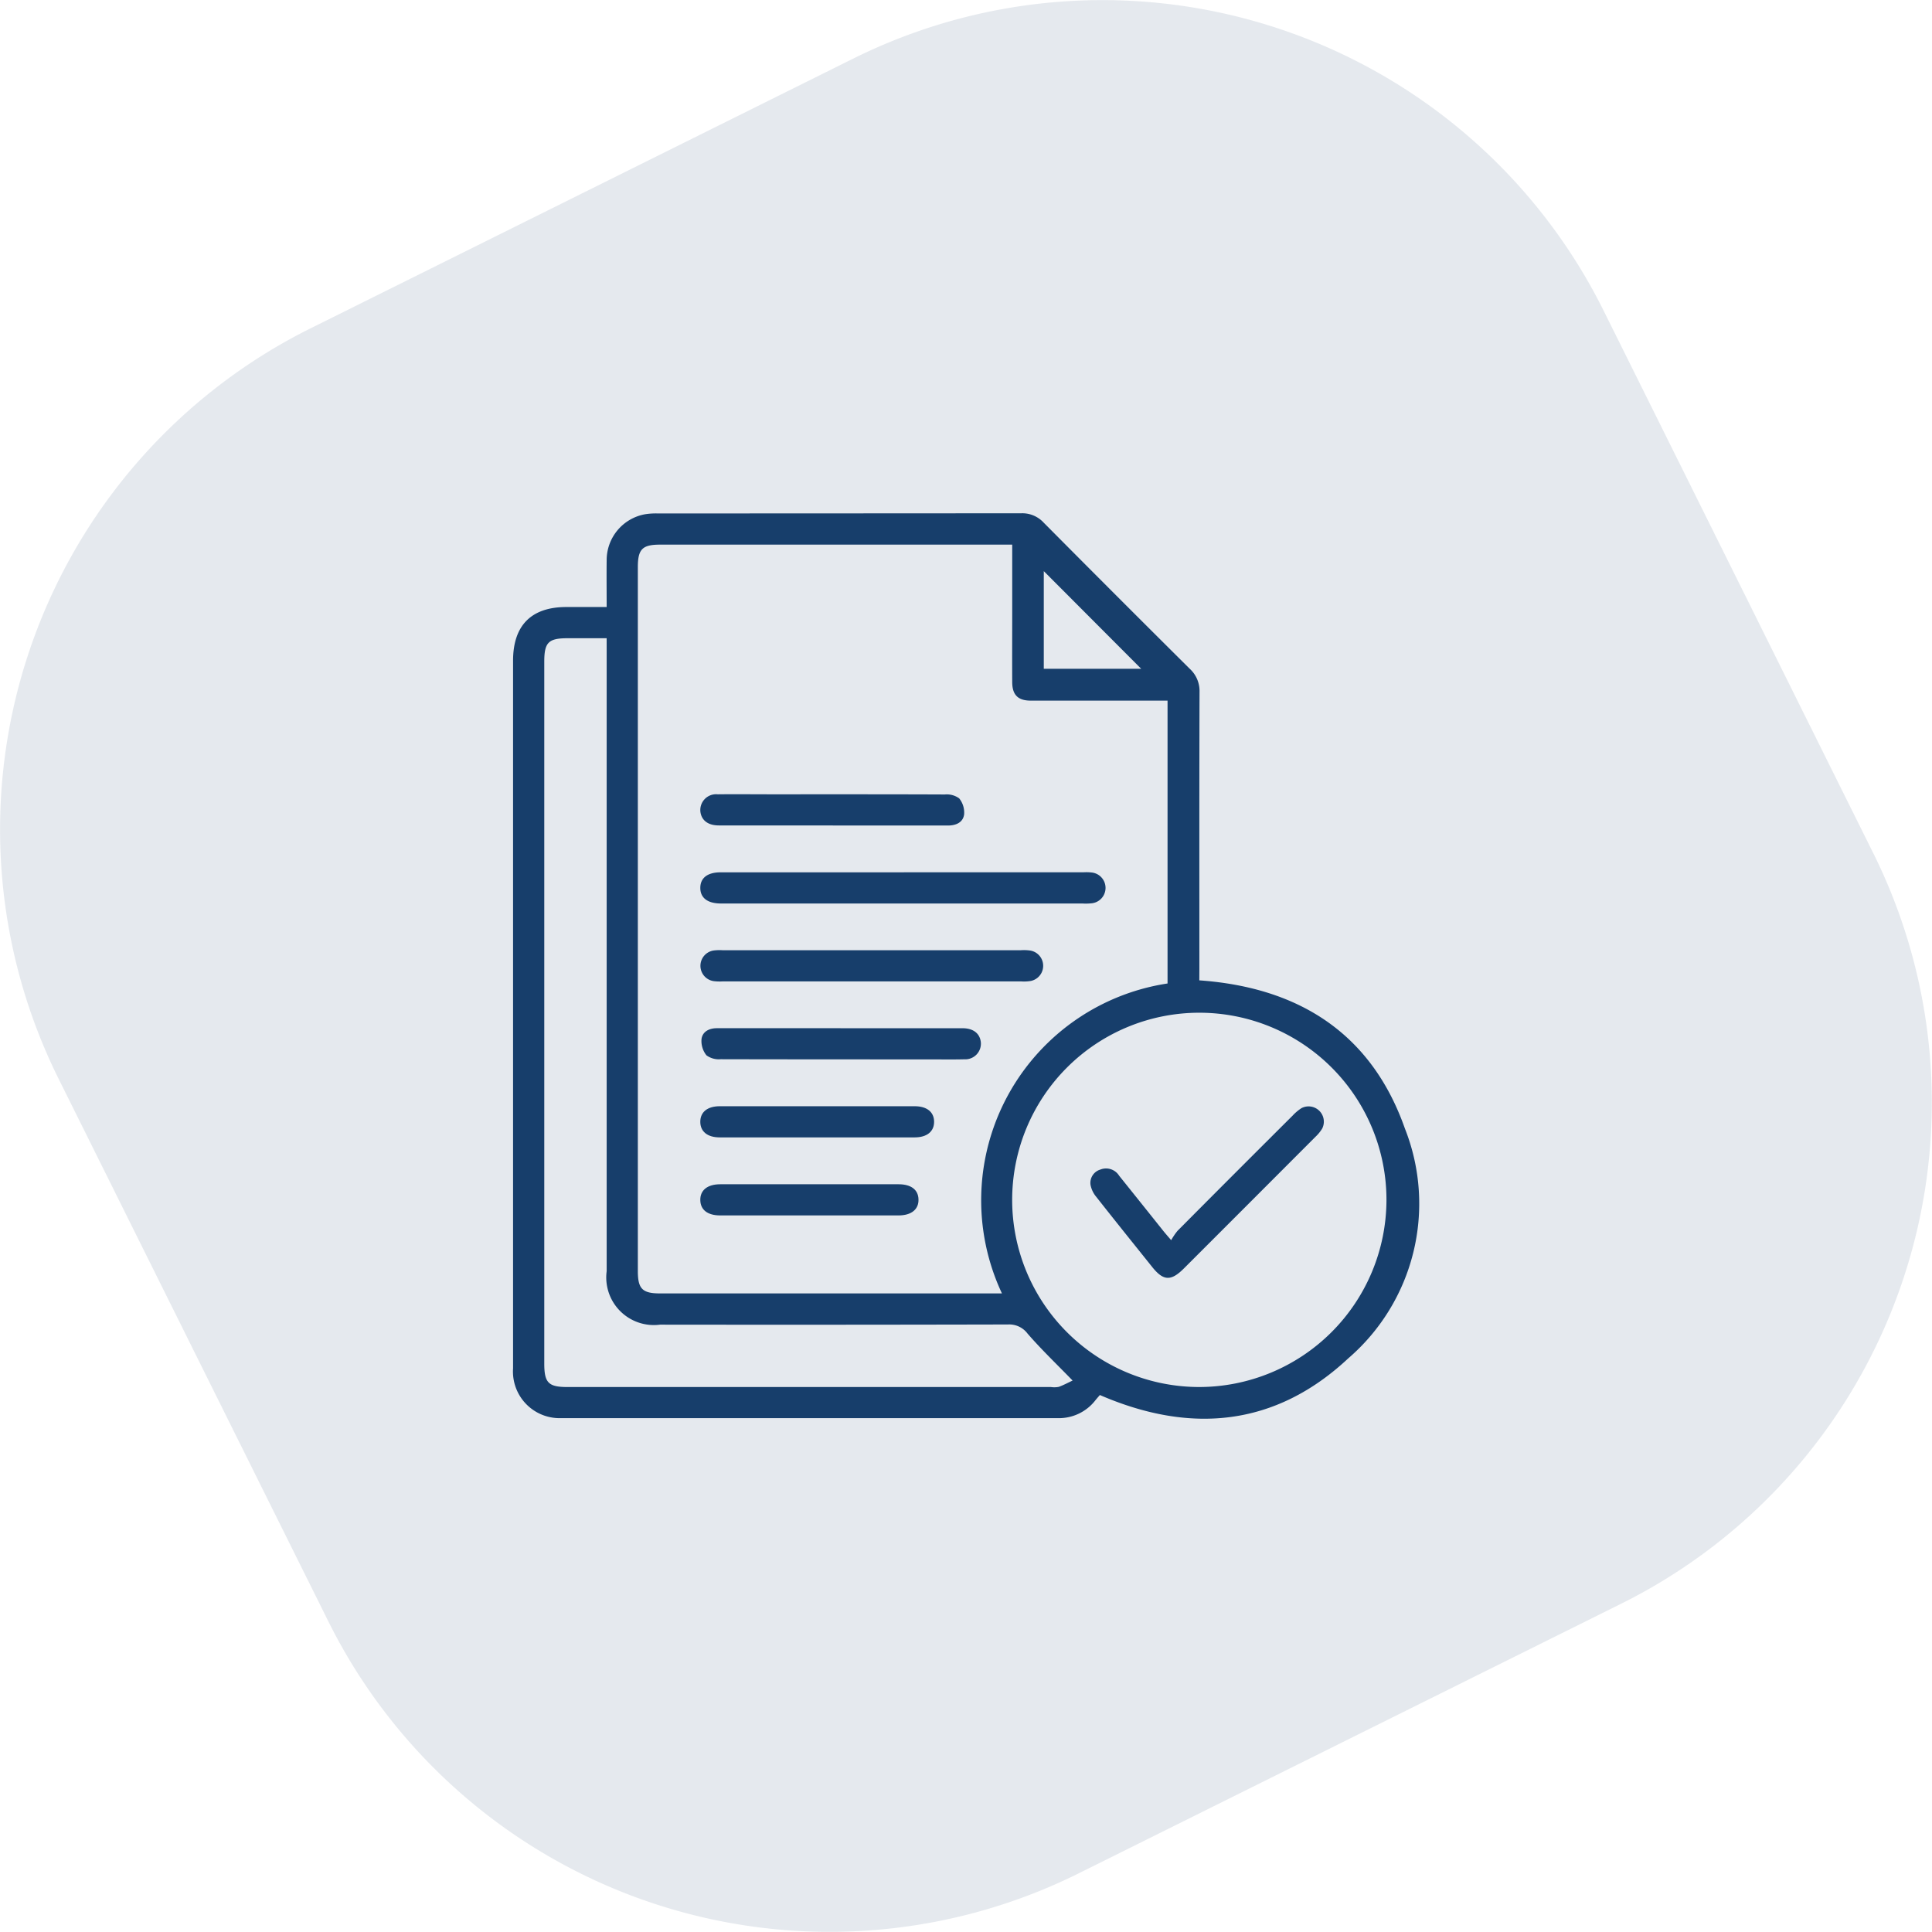<svg xmlns="http://www.w3.org/2000/svg" xmlns:xlink="http://www.w3.org/1999/xlink" width="117.924" height="117.924" viewBox="0 0 117.924 117.924">
  <defs>
    <clipPath id="clip-path">
      <rect id="Rectangle_352" data-name="Rectangle 352" width="55.29" height="55.266" fill="#173e6b"/>
    </clipPath>
  </defs>
  <g id="Group_19332" data-name="Group 19332" transform="translate(-111.462 -1165.322)">
    <path id="Shape_10_copy_2" data-name="Shape 10 copy 2" d="M-244.538,1113.721-261,1080.608a34.169,34.169,0,0,1,15.389-45.806l33.113-16.459a34.169,34.169,0,0,1,45.806,15.389l16.459,33.113a34.169,34.169,0,0,1-15.389,45.806l-33.113,16.459A34.169,34.169,0,0,1-244.538,1113.721Z" transform="translate(376.037 150.557)" fill="rgba(23,62,107,0.11)"/>
    <g id="Group_1779" data-name="Group 1779" transform="translate(142.779 1196.651)">
      <g id="Group_1711" data-name="Group 1711" transform="translate(-0.001 0)" clip-path="url(#clip-path)">
        <path id="Path_3880" data-name="Path 3880" d="M41.887,28.509c6.12.433,10.516,3.274,12.547,9.041a12.458,12.458,0,0,1-3.457,14.032c-4.431,4.144-9.6,4.646-15.16,2.237-.069.081-.171.195-.266.312a2.815,2.815,0,0,1-2.272,1.1q-15.2,0-30.4,0A2.845,2.845,0,0,1,0,52.191Q0,40.768,0,29.345,0,19.171,0,9C0,6.845,1.113,5.724,3.247,5.722H5.713c0-.966-.011-1.908,0-2.851A2.847,2.847,0,0,1,8.066.058a4.161,4.161,0,0,1,.77-.047Q19.929.008,31.023,0a1.772,1.772,0,0,1,1.363.57Q36.829,5.046,41.3,9.489A1.834,1.834,0,0,1,41.9,10.9c-.017,5.632-.01,11.264-.01,16.9ZM30.464,1.914H8.973c-1.084,0-1.357.278-1.357,1.38q0,21.478,0,42.955c0,1.092.276,1.369,1.368,1.369H29.84A13.384,13.384,0,0,1,39.948,28.7V11.435H39.27c-2.558,0-5.115,0-7.673,0-.779,0-1.126-.35-1.13-1.126-.008-1.408,0-2.816,0-4.224,0-1.365,0-2.73,0-4.169M53.31,41.919A11.423,11.423,0,1,0,41.872,53.331,11.442,11.442,0,0,0,53.31,41.919M5.712,7.627H3.33c-1.172,0-1.425.255-1.425,1.431q0,21.42,0,42.84c0,1.178.253,1.434,1.422,1.434H32.833a1.465,1.465,0,0,0,.473-.01c.306-.111.594-.268.847-.386-.984-1.014-1.913-1.9-2.753-2.87a1.392,1.392,0,0,0-1.189-.553q-10.618.025-21.237.011a2.906,2.906,0,0,1-3.261-3.261q0-18.921,0-37.842ZM32.394,9.491h5.945l-5.945-5.96Z" transform="translate(0 0)" fill="#173e6b"/>
        <path id="Path_3881" data-name="Path 3881" d="M84.48,138.1H95.427a2.951,2.951,0,0,1,.534.015.945.945,0,0,1,0,1.874,3.361,3.361,0,0,1-.594.015H73.293c-.8-.005-1.245-.344-1.244-.953s.44-.95,1.245-.95q5.593,0,11.185,0" transform="translate(-60.62 -116.186)" fill="#173e6b"/>
        <path id="Path_3882" data-name="Path 3882" d="M82.609,168.109h9.043a2.688,2.688,0,0,1,.593.023.944.944,0,0,1,.01,1.854,2.544,2.544,0,0,1-.592.026H73.457a3.011,3.011,0,0,1-.534-.014.945.945,0,0,1-.01-1.874,2.894,2.894,0,0,1,.534-.015h9.162" transform="translate(-60.659 -141.439)" fill="#173e6b"/>
        <path id="Path_3883" data-name="Path 3883" d="M80.968,198.14q3.718,0,7.437,0c.653,0,1.051.307,1.12.831a.955.955,0,0,1-1,1.066c-.753.018-1.507.005-2.261.005-4.2,0-8.409,0-12.613-.01a1.28,1.28,0,0,1-.872-.239,1.4,1.4,0,0,1-.3-.992c.06-.454.465-.661.931-.662q2.35,0,4.7,0h2.856" transform="translate(-60.976 -166.709)" fill="#173e6b"/>
        <path id="Path_3884" data-name="Path 3884" d="M80.118,109.994q-3.48,0-6.961,0c-.653,0-1.052-.308-1.121-.831a.964.964,0,0,1,1.06-1.068c1.091-.012,2.181,0,3.272,0,3.53,0,7.06-.005,10.59.01a1.284,1.284,0,0,1,.873.237,1.379,1.379,0,0,1,.3.991c-.072.484-.5.668-.99.667q-2.439,0-4.878,0H80.118" transform="translate(-60.601 -90.941)" fill="#173e6b"/>
        <path id="Path_3885" data-name="Path 3885" d="M79.243,228.153q2.945,0,5.89,0c.75,0,1.185.357,1.185.951s-.436.95-1.186.951q-5.949,0-11.9,0c-.75,0-1.185-.358-1.185-.952s.434-.948,1.186-.95q3-.005,6.009,0" transform="translate(-60.619 -191.961)" fill="#173e6b"/>
        <path id="Path_3886" data-name="Path 3886" d="M78.732,260.07q-2.737,0-5.473,0c-.764,0-1.2-.335-1.214-.923-.019-.611.431-.979,1.216-.979q5.443,0,10.887,0c.764,0,1.2.334,1.214.922.019.61-.432.979-1.217.98q-2.707,0-5.414,0" transform="translate(-60.616 -217.213)" fill="#173e6b"/>
        <path id="Path_3887" data-name="Path 3887" d="M227.056,236.3a3.836,3.836,0,0,1,.392-.58q3.5-3.522,7.023-7.03a2.815,2.815,0,0,1,.541-.457.932.932,0,0,1,1.266,1.246,2.388,2.388,0,0,1-.409.5q-4.014,4.022-8.033,8.038c-.791.79-1.252.767-1.943-.1-1.14-1.424-2.285-2.845-3.412-4.279a1.6,1.6,0,0,1-.345-.732.848.848,0,0,1,.6-.924.94.94,0,0,1,1.149.376q1.341,1.67,2.676,3.344c.121.151.25.3.5.589" transform="translate(-186.891 -191.923)" fill="#173e6b"/>
      </g>
    </g>
  </g>
</svg>
